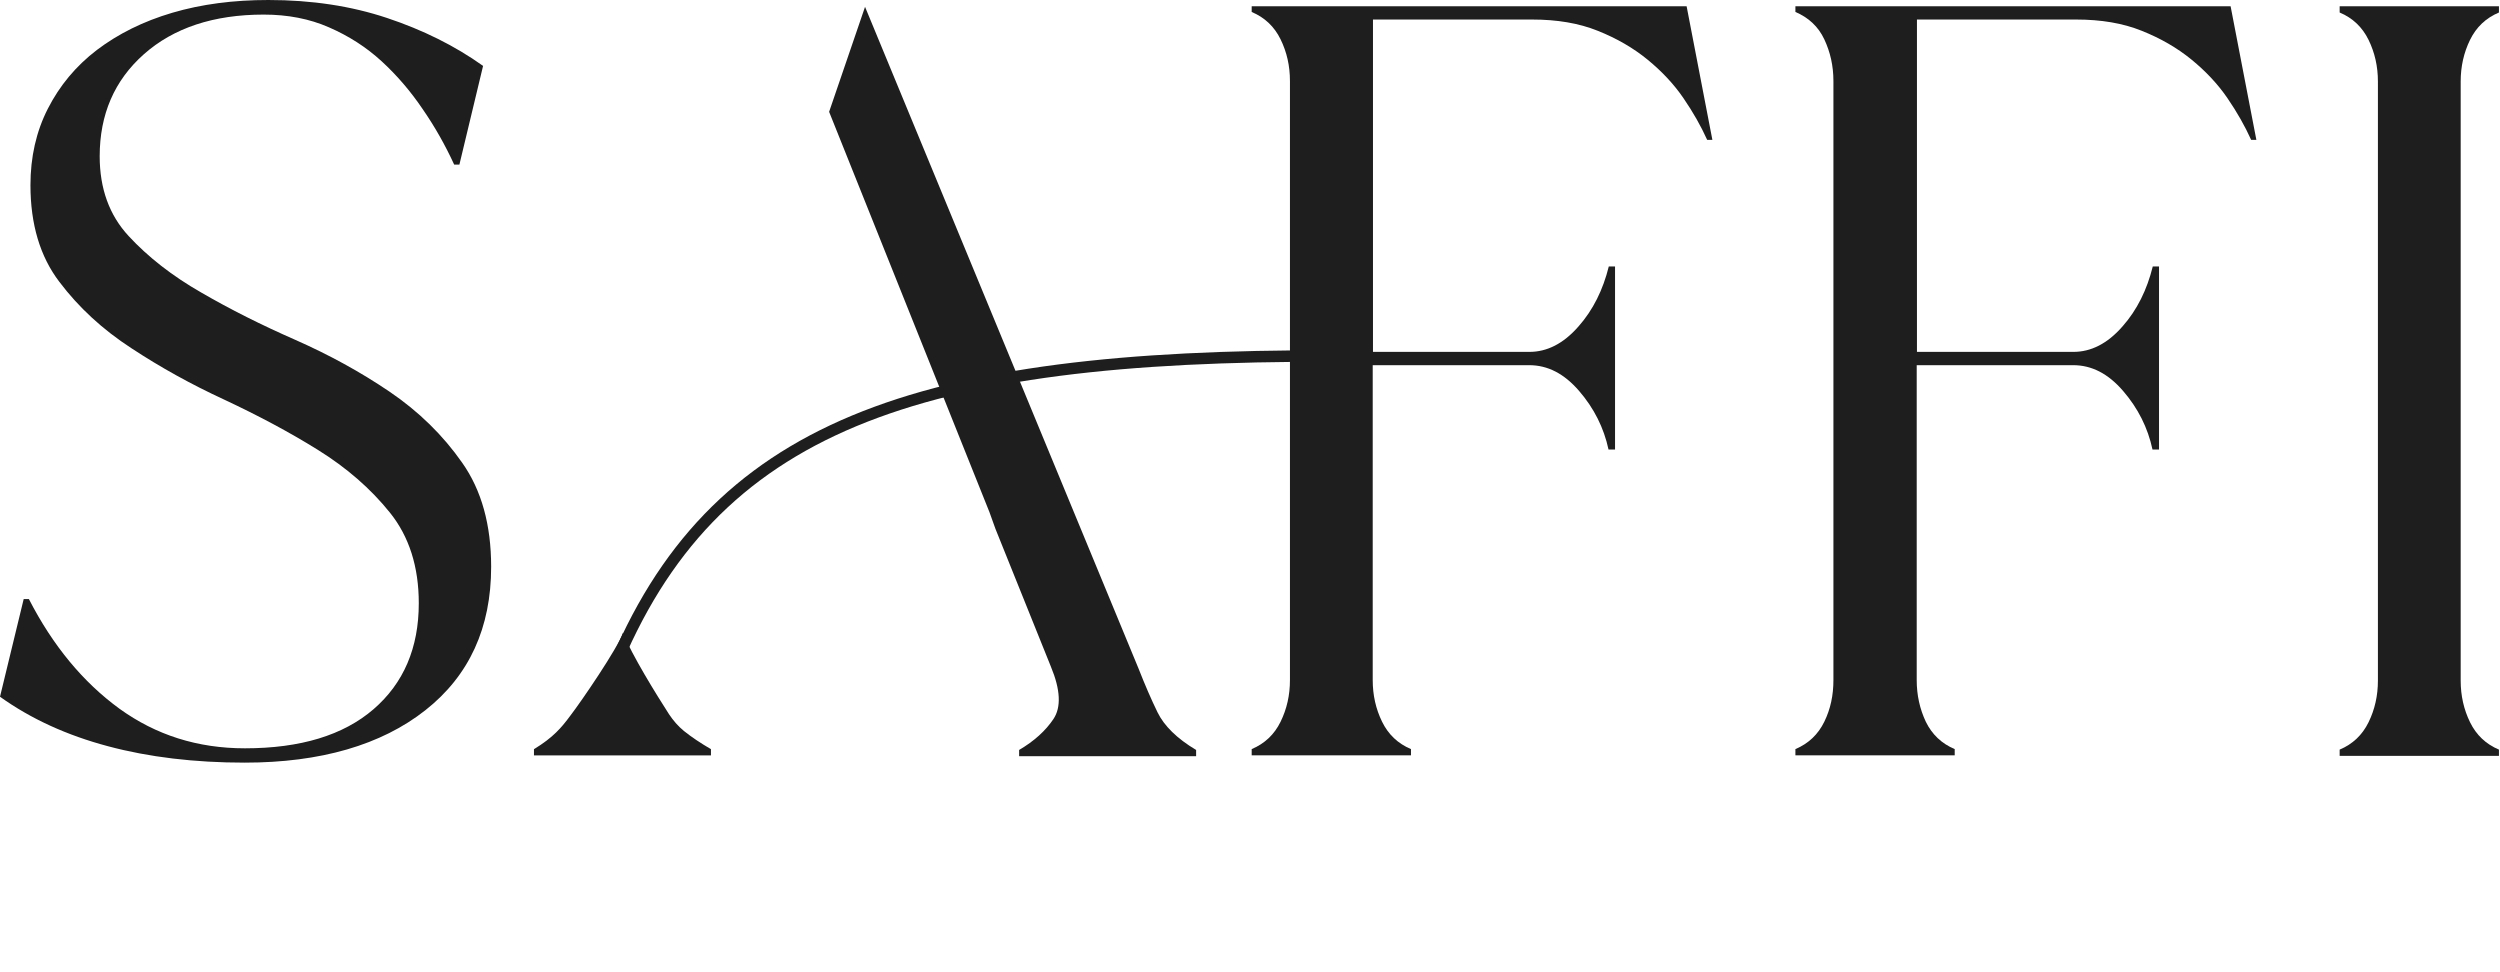 <?xml version="1.0" encoding="UTF-8"?> <svg xmlns="http://www.w3.org/2000/svg" width="1535" height="597" viewBox="0 0 1535 597" fill="none"><g clip-path="url(#clip0_40_30)"><path d="M150.223 468.26C119.539 468.26 91.412 464.902 66.322 458.185C41.072 451.468 19.018 441.393 0 427.799L14.543 367.828H17.739C32.442 396.454 50.98 418.844 73.354 435.156C95.727 451.308 121.297 459.465 150.383 459.465C184.423 459.465 210.792 451.468 229.33 435.476C247.868 419.483 257.137 397.734 257.137 370.386C257.137 347.997 251.224 329.446 239.398 314.732C227.572 300.019 212.869 287.225 195.13 276.191C177.391 265.156 158.374 255.08 137.918 245.485C117.462 236.049 98.444 225.494 80.705 213.82C62.966 202.305 48.263 188.712 36.437 173.039C24.611 157.526 18.698 137.695 18.698 113.707C18.698 96.435 22.214 80.762 29.405 66.689C36.597 52.615 46.505 40.621 59.45 30.706C72.555 20.79 87.897 13.114 105.795 7.836C123.694 2.559 143.351 0 164.766 0C191.295 0 215.586 3.678 237.64 11.035C259.694 18.391 279.351 28.147 296.611 40.461L282.068 101.073H278.872C273.438 89.238 267.046 77.883 259.535 67.009C252.183 56.134 243.713 46.218 234.284 37.582C224.855 28.946 214.148 22.07 202.002 16.792C190.016 11.515 176.592 8.956 161.889 8.956C131.206 8.956 106.595 17.112 88.376 33.264C70.157 49.417 61.208 70.367 61.208 95.955C61.208 115.786 67.121 132.098 78.947 144.892C90.773 157.686 105.636 169.361 123.535 179.596C141.434 189.991 160.611 199.586 181.387 208.702C202.002 217.818 221.34 228.373 239.238 240.527C257.137 252.682 272 267.235 283.826 284.187C295.652 300.979 301.565 322.249 301.565 347.997C301.565 385.419 288.141 414.846 261.133 436.116C234.124 457.386 196.888 468.26 150.223 468.26Z" fill="#1E1E1E"></path><path d="M1051.4 85.88H1048.21C1044.37 77.404 1039.58 68.928 1033.66 60.292C1027.75 51.656 1020.4 43.82 1011.61 36.623C1002.82 29.426 992.591 23.509 980.925 18.871C969.419 14.233 955.995 11.995 940.812 11.995H843.008V216.059H939.054C949.922 216.059 959.99 210.941 969.099 200.546C978.208 190.311 984.281 177.837 987.797 163.603H991.633V276.031H987.637C984.761 262.597 978.688 250.603 969.579 240.048C960.469 229.493 950.401 224.215 938.895 224.215H842.848V417.564C842.848 426.84 844.765 435.316 848.601 443.152C852.436 450.989 858.349 456.586 866.34 459.945V463.783H768.535V459.945C776.526 456.586 782.439 450.989 786.274 443.152C790.11 435.316 792.028 426.84 792.028 417.564V49.737C792.028 40.461 790.11 31.985 786.274 24.149C782.439 16.312 776.526 10.715 768.535 7.357V3.838H1035.58L1051.4 85.88Z" fill="#1E1E1E"></path><path d="M1385.41 85.88H1382.21C1378.38 77.404 1373.58 68.928 1367.67 60.292C1361.76 51.656 1354.41 43.82 1345.62 36.623C1336.83 29.426 1326.6 23.509 1314.93 18.871C1303.43 14.233 1290 11.995 1274.82 11.995H1177.01V216.059H1273.06C1283.93 216.059 1294 210.941 1303.11 200.546C1312.22 190.311 1318.29 177.837 1321.8 163.603H1325.64V276.031H1321.64C1318.77 262.597 1312.7 250.603 1303.59 240.048C1294.48 229.493 1284.41 224.215 1272.9 224.215H1176.86V417.564C1176.86 426.84 1178.77 435.316 1182.45 443.152C1186.28 450.989 1192.2 456.586 1200.19 459.945V463.783H1102.38V459.945C1110.37 456.586 1116.29 450.989 1120.12 443.152C1123.96 435.316 1125.72 426.84 1125.72 417.564V49.737C1125.72 40.461 1123.8 31.985 1120.12 24.149C1116.45 16.312 1110.37 10.715 1102.38 7.357V3.838H1369.59L1385.41 85.88Z" fill="#1E1E1E"></path><path d="M1534.35 3.838V7.677C1526.36 11.035 1520.45 16.632 1516.61 24.469C1512.78 32.305 1510.86 40.781 1510.86 50.057V417.884C1510.86 427.16 1512.78 435.636 1516.61 443.472C1520.45 451.309 1526.36 456.906 1534.35 460.264V464.103H1436.55V460.264C1444.54 456.906 1450.45 451.309 1454.29 443.472C1458.12 435.636 1460.04 427.16 1460.04 417.884V50.057C1460.04 40.781 1458.12 32.305 1454.29 24.469C1450.45 16.632 1444.54 11.035 1436.55 7.677V3.838H1534.35Z" fill="#1E1E1E"></path><path d="M381.791 398.853C447.154 253.481 579.798 215.579 841.73 218.778" stroke="#1E1E1E" stroke-width="7.06" stroke-miterlimit="10"></path><path d="M607.525 314.461L509.081 68.656L531.135 4.206L699.098 410.576C702.933 420.331 706.769 429.287 710.764 437.443C714.759 445.599 722.59 453.435 734.416 460.472V464.31H625.744V460.472C635.013 455.035 642.045 448.638 646.839 441.441C651.633 434.244 651.154 423.529 645.241 409.296L611.201 324.696M382.51 388.506C387.784 401.94 403.286 426.888 410.797 438.562C413.354 442.401 416.39 445.919 419.906 448.798C424.701 452.636 429.974 456.154 436.527 459.992V463.831H327.854V459.992C339.681 452.796 344.795 446.719 350.228 439.362C356.78 430.886 379.314 397.941 382.51 388.506Z" fill="#1E1E1E"></path></g><defs><clipPath id="clip0_40_30"><rect width="1534.35" height="596.281" fill="white"></rect></clipPath></defs></svg> 